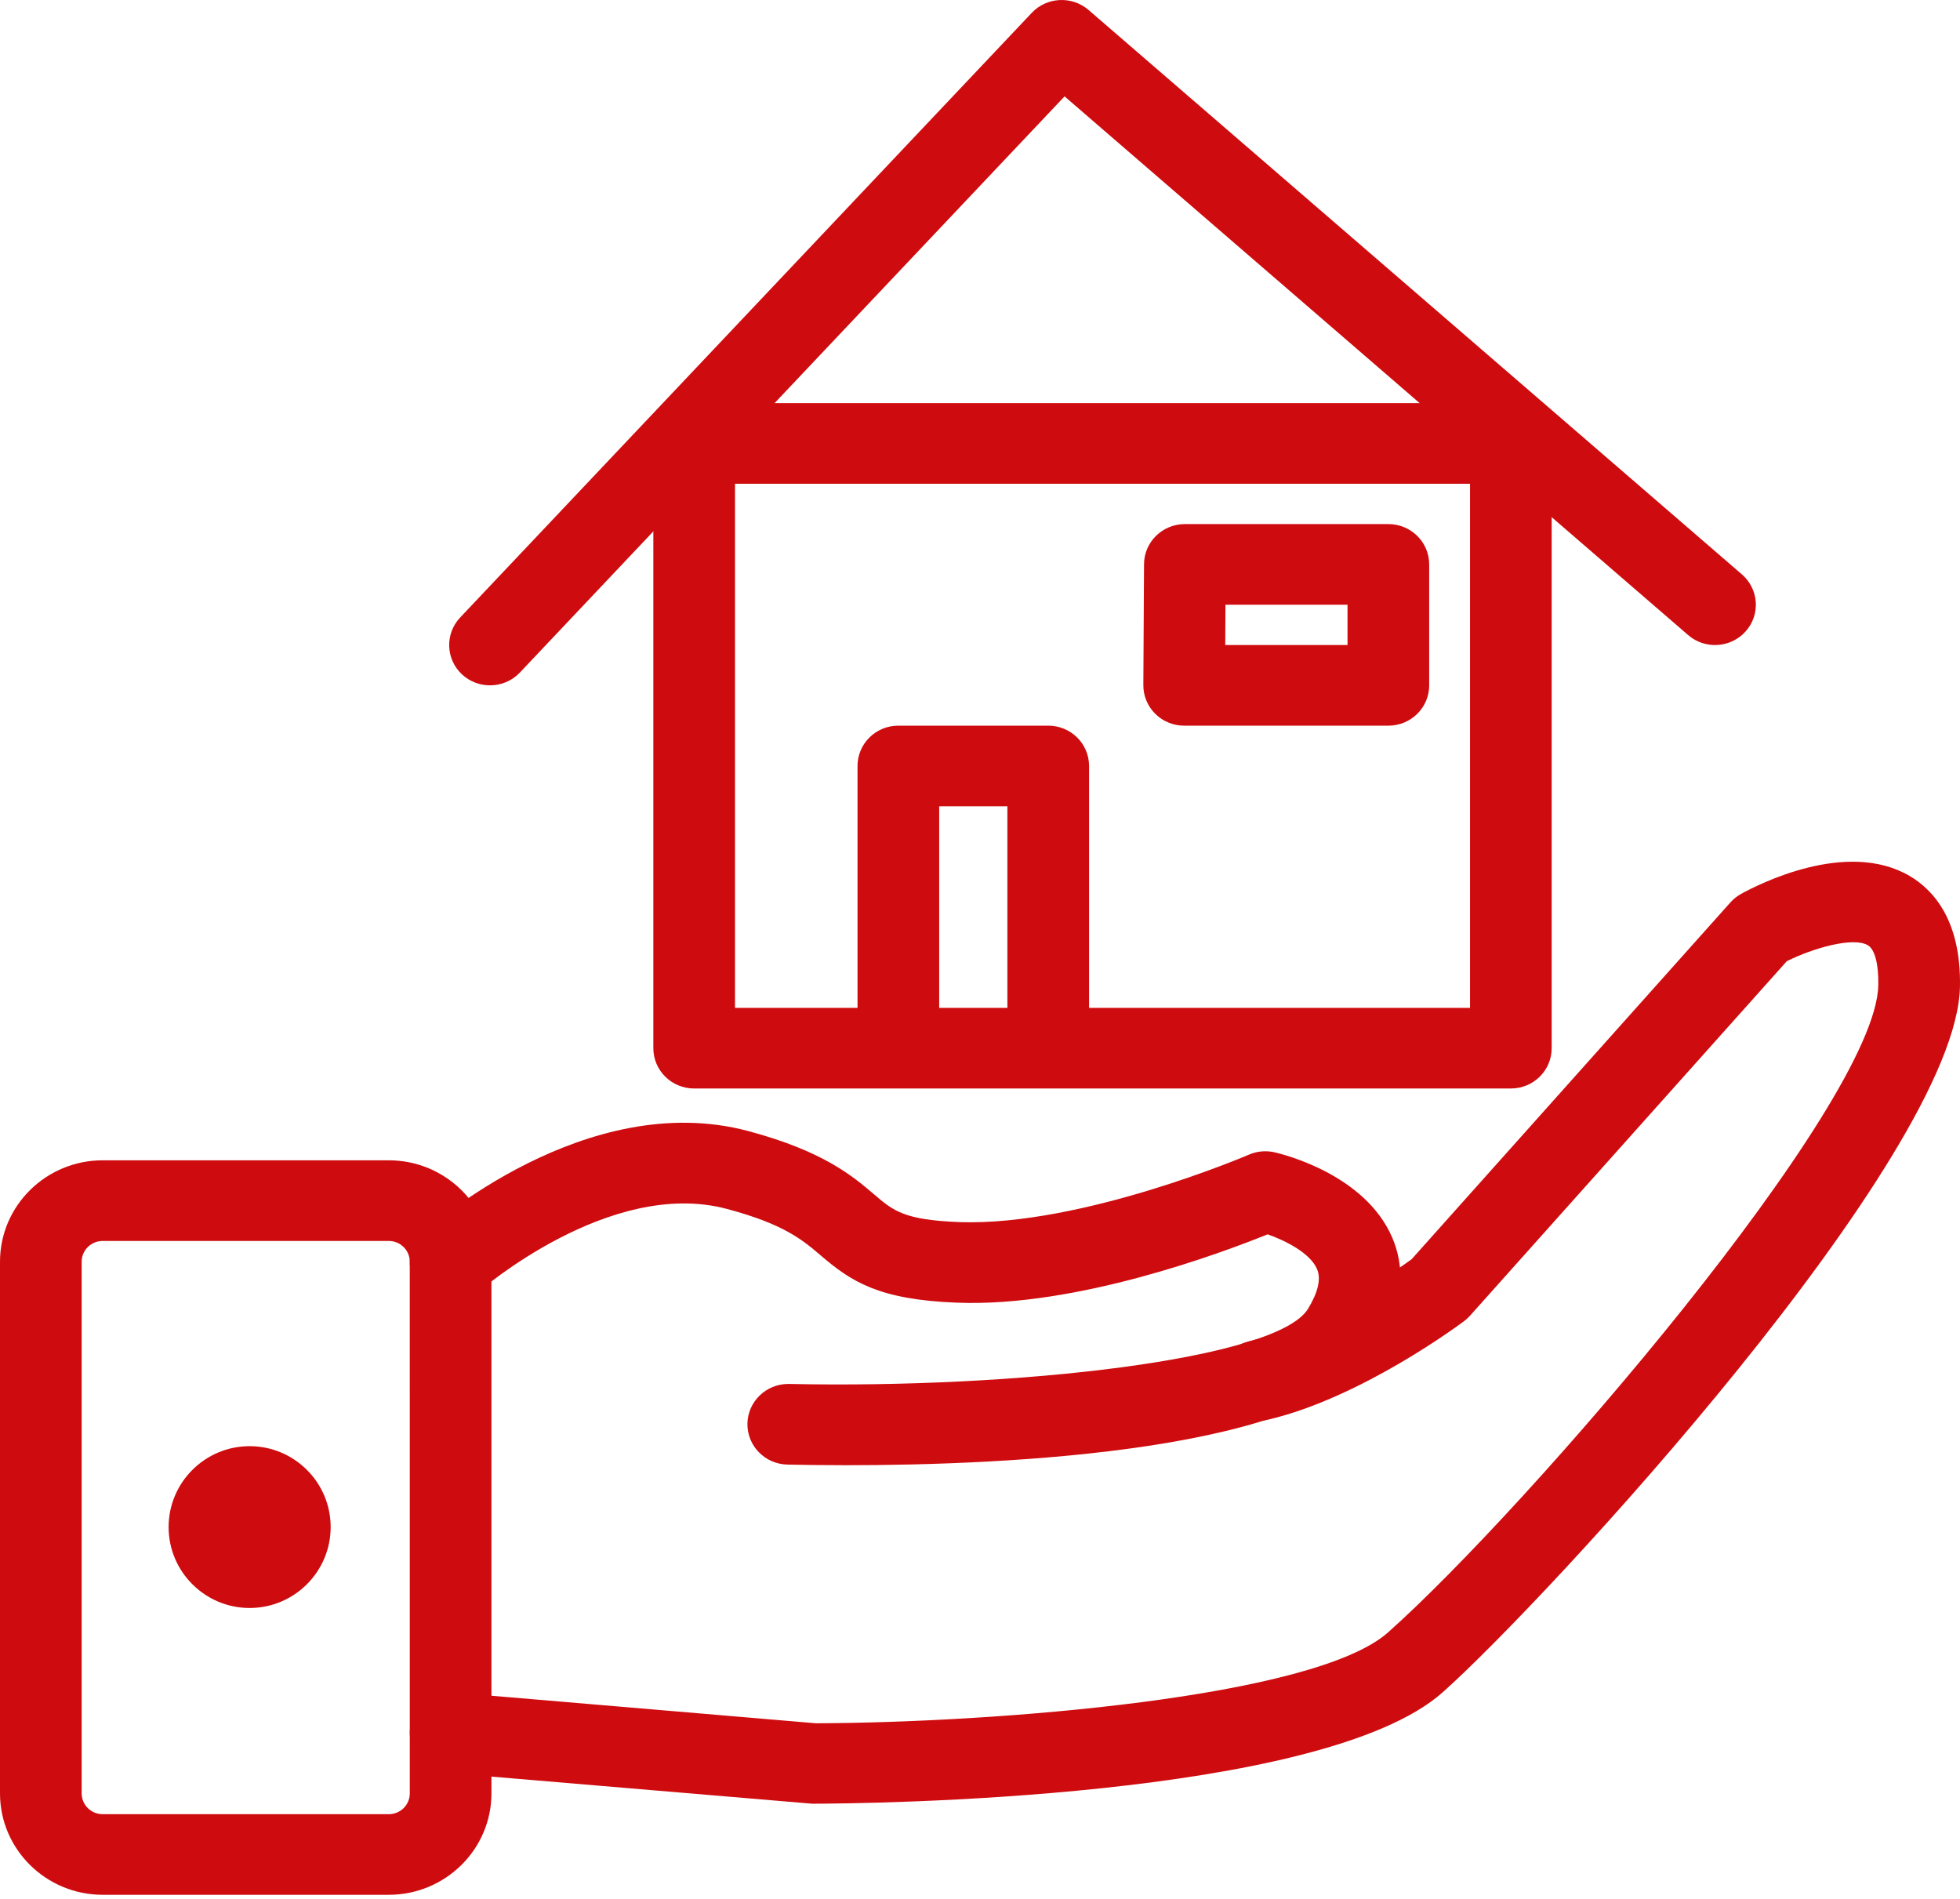 <?xml version="1.0" encoding="UTF-8"?> <svg xmlns="http://www.w3.org/2000/svg" width="160" height="155" viewBox="0 0 160 155" fill="none"> <path d="M31.735 154.665H8.383C3.76 154.665 0 150.953 0 146.39V102.986C0 98.423 3.76 94.711 8.383 94.711H31.736C36.358 94.711 40.118 98.423 40.118 102.986V146.39C40.117 150.953 36.357 154.665 31.735 154.665ZM8.383 101.294C7.436 101.294 6.667 102.052 6.667 102.988V146.391C6.667 147.326 7.435 148.085 8.383 148.085H31.736C32.683 148.085 33.452 147.327 33.452 146.391L33.45 102.988C33.45 102.053 32.683 101.294 31.735 101.294H8.383Z" fill="#CE0C0F"></path> <path d="M20.378 131.254C16.733 131.254 13.764 128.291 13.764 124.649C13.764 121.009 16.732 118.045 20.378 118.045C24.024 118.045 26.993 121.008 26.993 124.649C26.992 128.291 24.024 131.254 20.378 131.254ZM20.317 124.607L20.326 124.649C20.326 124.621 20.319 124.611 20.317 124.607Z" fill="#CE0C0F"></path> <path d="M69.111 119.599C67.191 119.599 65.543 119.573 64.273 119.548C62.434 119.506 60.976 118.002 61.015 116.183C61.057 114.393 62.542 112.966 64.348 112.966H64.423C82.818 113.358 104.231 110.999 106.779 106.831C107.602 105.475 107.852 104.385 107.514 103.592C106.96 102.287 104.946 101.267 103.48 100.754C99.76 102.255 87.892 106.715 78.132 106.333C71.706 106.092 69.466 104.585 67.006 102.484C65.531 101.224 64.011 99.922 59.324 98.676C49.756 96.131 39.134 105.383 39.031 105.476C37.676 106.707 35.567 106.614 34.324 105.264C33.081 103.921 33.178 101.842 34.539 100.617C35.076 100.131 47.869 88.807 61.062 92.319C67.221 93.961 69.617 96.011 71.369 97.505C72.938 98.846 73.804 99.585 78.387 99.758C88.319 100.073 101.812 94.314 101.945 94.252C102.603 93.964 103.338 93.899 104.042 94.057C104.794 94.23 111.447 95.882 113.651 101.018C114.492 102.972 114.969 106.156 112.489 110.225C107.439 118.507 82.075 119.599 69.113 119.599L69.111 119.599Z" fill="#CE0C0F"></path> <path d="M66.318 147.232L36.498 144.712C34.664 144.559 33.304 142.964 33.464 141.152C33.62 139.346 35.193 137.973 37.071 138.157L66.599 140.664C81.296 140.618 107.307 138.581 113.309 133.247C124.5 123.294 153.154 90.167 153.33 80.416C153.363 78.707 153.047 77.492 152.484 77.161C151.289 76.445 147.995 77.393 145.86 78.46L120.007 107.389C119.861 107.553 119.701 107.701 119.526 107.833C119.187 108.087 111.134 114.09 103.533 115.877C101.75 116.308 99.95 115.212 99.519 113.438C99.092 111.671 100.2 109.897 101.989 109.475C106.967 108.306 112.996 104.417 115.235 102.785L141.257 73.662C141.504 73.383 141.797 73.152 142.122 72.968C143.525 72.197 150.761 68.479 155.902 71.509C157.826 72.643 160.098 75.131 159.997 80.537C159.743 94.361 126.052 130.773 117.769 138.137C107.921 146.899 70.548 147.221 66.32 147.23L66.318 147.232Z" fill="#CE0C0F"></path> <path d="M123.336 88.85H56.668C54.825 88.85 53.334 87.379 53.334 85.559V36.197C53.334 34.378 54.825 32.906 56.668 32.906H123.333C125.176 32.906 126.667 34.378 126.667 36.197V85.559C126.668 87.378 125.177 88.85 123.334 88.85H123.336ZM60.001 82.269H120.002V39.489H60.001V82.269Z" fill="#CE0C0F"></path> <path d="M40.001 55.943C39.187 55.943 38.37 55.65 37.725 55.059C36.381 53.819 36.31 51.736 37.562 50.406L84.229 1.044C85.46 -0.254 87.507 -0.353 88.861 0.813L142.195 46.884C143.582 48.082 143.723 50.162 142.511 51.527C141.293 52.9 139.187 53.035 137.808 51.838L86.903 7.867L42.44 54.897C41.782 55.591 40.894 55.942 40.003 55.942L40.001 55.943Z" fill="#CE0C0F"></path> <path d="M85.569 86.864C83.727 86.864 82.236 85.393 82.236 83.573V65.814H76.669V83.573C76.669 85.392 75.178 86.864 73.335 86.864C71.493 86.864 70.002 85.393 70.002 83.573V62.523C70.002 60.704 71.493 59.232 73.335 59.232H85.569C87.412 59.232 88.903 60.704 88.903 62.523V83.573C88.901 85.392 87.41 86.864 85.569 86.864H85.569Z" fill="#CE0C0F"></path> <path d="M113.335 59.234H96.667C95.779 59.234 94.929 58.884 94.304 58.263C93.679 57.643 93.33 56.801 93.334 55.924L93.39 46.051C93.399 44.242 94.89 42.779 96.723 42.779H113.335C115.177 42.779 116.668 44.251 116.668 46.07V55.943C116.668 57.762 115.178 59.234 113.335 59.234L113.335 59.234ZM100.02 52.652H110.001V49.361H100.037L100.02 52.652Z" fill="#CE0C0F"></path> </svg> 